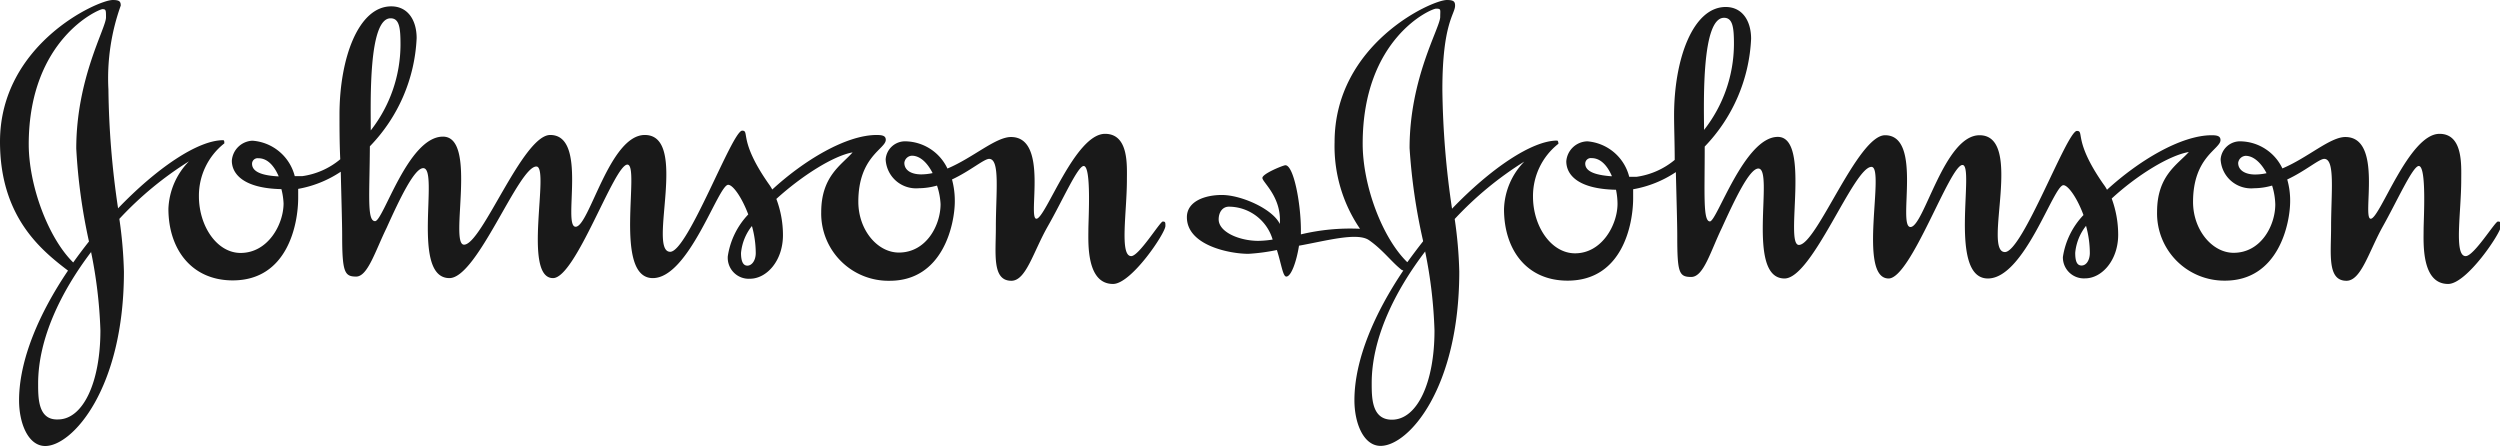 <svg xmlns="http://www.w3.org/2000/svg" viewBox="0 0 196.69 35.09"><defs><style>.cls-1{fill:#191919;fill-rule:evenodd;}</style></defs><g id="Camada_2" data-name="Camada 2"><g id="Camada_1-2" data-name="Camada 1"><path class="cls-1" d="M14.87,12.69a5.63,5.63,0,0,0-1.62,3.74c0,3.16,1.81,5.63,5.06,5.63,4.31,0,5.15-4.41,5.15-6.5,0-.24,0-.48,0-.7h0a8.8,8.8,0,0,0,3.35-1.35h0c.05,2.1.11,4.13.11,5,0,2.91.19,3.25,1.1,3.25s1.5-2,2.4-3.84c1.06-2.35,2.19-4.69,2.88-4.69,1.28,0-1,8.65,2.06,8.65,2.19,0,5.43-8.78,6.84-8.78,1.09,0-1.12,8.78,1.31,8.78,1.78,0,4.81-8.93,5.85-8.93s-1.13,8.93,2,8.93c2.84,0,5.15-7.34,5.93-7.34.38,0,1.08,1,1.58,2.33v0a6.08,6.08,0,0,0-1.61,3.29A1.65,1.65,0,0,0,59,21.93c1.31,0,2.6-1.4,2.6-3.43a8.08,8.08,0,0,0-.52-2.85v0c2-1.82,4.5-3.4,6-3.66-.88,1-2.47,1.87-2.47,4.71A5.29,5.29,0,0,0,70,22.09c4.22,0,5.12-4.5,5.12-6.25a6.47,6.47,0,0,0-.22-1.72h0c1.43-.67,2.52-1.62,2.92-1.62.88,0,.53,2.65.53,5.4,0,2.07-.31,4.19,1.22,4.19,1.16,0,1.72-2.28,2.88-4.31s2.34-4.72,2.81-4.72c.62,0,.37,4.19.37,5,0,1-.18,4.28,1.94,4.28,1.44,0,4.12-4,4.12-4.56,0-.28,0-.35-.21-.35S89.61,20.15,89,20.15c-.93,0-.34-3.47-.34-6,0-1.12.16-3.62-1.72-3.62-2.37,0-4.68,6.68-5.4,6.68s1-6.43-2-6.43c-1.21,0-3,1.64-5,2.48h0a3.72,3.72,0,0,0-3.27-2.14,1.53,1.53,0,0,0-1.59,1.41,2.39,2.39,0,0,0,2.59,2.28,5.41,5.41,0,0,0,1.45-.21h0A5.39,5.39,0,0,1,74,16.06c0,1.66-1.12,3.81-3.28,3.81-1.69,0-3.19-1.78-3.19-4,0-3.56,2.16-4.15,2.16-4.87,0-.31-.25-.38-.72-.38-2.41,0-5.72,2-8.21,4.29h0a4.08,4.08,0,0,0-.28-.44c-2.41-3.44-1.47-4.19-2.09-4.19-.78,0-4.28,9.53-5.66,9.53-1.81,0,1.5-9.19-2-9.19-2.78,0-4.37,7.22-5.44,7.22s1-7.22-2-7.22c-2.16,0-5.38,8.63-6.78,8.63-1.19,0,1.09-8.5-1.66-8.5s-4.69,6.65-5.34,6.65-.43-2.07-.41-5.89v0A13.06,13.06,0,0,0,32.78,3c0-1.41-.69-2.5-2-2.5-2.57,0-4.07,4.06-4.07,8.53,0,1,0,2.22.06,3.5h0a5.93,5.93,0,0,1-3,1.33h-.58a3.71,3.71,0,0,0-3.33-2.79,1.7,1.7,0,0,0-1.62,1.57c0,1.06.94,2.18,3.9,2.24h0A5.42,5.42,0,0,1,22.31,16c0,1.65-1.22,3.9-3.38,3.9-1.87,0-3.28-2.12-3.28-4.46a5.23,5.23,0,0,1,2-4.16c0-.12,0-.25-.09-.25-2,0-5.22,2.19-8.27,5.36h0a67.78,67.78,0,0,1-.76-9.35A16.94,16.94,0,0,1,9.5.44C9.5.12,9.4,0,8.87,0,7.69,0,0,3.47,0,11.15c0,5.92,3.25,8.54,5.35,10.14h0C3.1,24.62,1.5,28.29,1.5,31.5c0,1.81.72,3.59,2.06,3.59,2.13,0,6.19-4.5,6.19-13.72a34.11,34.11,0,0,0-.36-4.15h0a27,27,0,0,1,5.48-4.53Zm163.45.93h0c-.4-.77-1-1.36-1.64-1.36a.63.63,0,0,0-.59.56c0,.56.53.91,1.34.91a4.32,4.32,0,0,0,.88-.1Zm-67.59,7c.4-.55.81-1.1,1.23-1.63l0-.05a45.83,45.83,0,0,1-1.06-7.29c0-5.53,2.41-9.47,2.41-10.32,0-.56.09-.65-.32-.65s-5.78,2.34-5.78,10.62c0,3.34,1.56,7.43,3.5,9.32Zm-.43.63c-.78-.59-1.5-1.6-2.6-2.36-.93-.63-3.37.06-5.5.44h0c-.19,1.22-.61,2.43-1,2.43-.27,0-.39-1-.74-2.09l0,0a15.47,15.47,0,0,1-2.24.3c-1.47,0-4.84-.66-4.84-2.88,0-1.25,1.41-1.75,2.75-1.75,1.53,0,4,1.1,4.56,2.28.16-2.12-1.37-3.28-1.37-3.62s1.65-1,1.81-1c.65,0,1.22,3,1.22,5.12,0,.11,0,.21,0,.32h0A16.64,16.64,0,0,1,107,18a11.52,11.52,0,0,1-2-6.82C105,3.47,112.64,0,113.83,0c.53,0,.65.12.65.44,0,.68-1,1.37-1,6.62a67.93,67.93,0,0,0,.76,9.36h0c3.05-3.17,6.29-5.36,8.27-5.36.06,0,.1.13.1.25a5.23,5.23,0,0,0-2,4.16c0,2.34,1.43,4.46,3.31,4.46,2.12,0,3.34-2.25,3.34-3.9a5.59,5.59,0,0,0-.12-1.1h0c-3-.06-3.91-1.18-3.91-2.24a1.7,1.7,0,0,1,1.66-1.57,3.7,3.7,0,0,1,3.29,2.79h.58a6,6,0,0,0,3-1.33h0c0-1.28-.05-2.52-.05-3.5,0-4.47,1.5-8.53,4.06-8.53,1.31,0,2,1.09,2,2.5a13.06,13.06,0,0,1-3.65,8.48v0c0,3.81-.14,5.89.41,5.89s2.72-6.65,5.34-6.65.5,8.5,1.66,8.5c1.4,0,4.62-8.63,6.78-8.63,3,0,.94,7.22,2,7.22s2.65-7.22,5.43-7.22c3.53,0,.22,9.19,2,9.19,1.38,0,4.88-9.53,5.66-9.53.62,0-.31.75,2.09,4.19a3,3,0,0,1,.28.44h0c2.5-2.29,5.82-4.29,8.24-4.29.44,0,.69.07.69.38,0,.72-2.16,1.31-2.16,4.87,0,2.19,1.5,4,3.19,4,2.16,0,3.28-2.15,3.28-3.81a5.39,5.39,0,0,0-.25-1.48h0a5.25,5.25,0,0,1-1.42.21,2.4,2.4,0,0,1-2.63-2.28,1.53,1.53,0,0,1,1.59-1.41,3.72,3.72,0,0,1,3.27,2.13h0c2-.84,3.75-2.47,4.95-2.47,3,0,1.28,6.43,2,6.43s3-6.68,5.41-6.68c1.87,0,1.71,2.5,1.71,3.62,0,2.57-.59,6,.35,6,.65,0,2.31-2.72,2.53-2.72s.25.07.25.35c0,.53-2.69,4.56-4.16,4.56-2.12,0-1.93-3.25-1.93-4.28,0-.81.25-5-.38-5-.47,0-1.69,2.72-2.81,4.72s-1.72,4.31-2.88,4.31c-1.53,0-1.21-2.12-1.21-4.19,0-2.75.34-5.4-.54-5.4-.4,0-1.48.95-2.91,1.62h0a6,6,0,0,1,.23,1.71c0,1.75-.91,6.25-5.13,6.25a5.29,5.29,0,0,1-5.34-5.41c0-2.84,1.59-3.71,2.5-4.71-1.55.26-4.1,1.84-6.07,3.66v0a8.24,8.24,0,0,1,.51,2.85c0,2-1.28,3.43-2.6,3.43a1.65,1.65,0,0,1-1.75-1.68,6.1,6.1,0,0,1,1.62-3.3h0c-.5-1.36-1.21-2.35-1.58-2.35-.78,0-3.07,7.34-5.94,7.34-3.16,0-1-8.93-2-8.93s-4.06,8.93-5.81,8.93c-2.47,0-.25-8.78-1.35-8.78-1.4,0-4.65,8.78-6.84,8.78-3.09,0-.78-8.65-2.06-8.65-.69,0-1.81,2.34-2.88,4.69-.9,1.87-1.43,3.84-2.4,3.84s-1.1-.34-1.1-3.25c0-.92-.06-2.95-.11-5h0a8.78,8.78,0,0,1-3.36,1.35h0c0,.22,0,.45,0,.69,0,2.09-.85,6.5-5.16,6.5-3.25,0-5-2.47-5-5.62a5.57,5.57,0,0,1,1.6-3.75,26.93,26.93,0,0,0-5.48,4.52v0a33.65,33.65,0,0,1,.36,4.13c0,9.22-4,13.72-6.19,13.72-1.34,0-2.06-1.78-2.06-3.59,0-3.21,1.6-6.87,3.85-10.21Zm53.82-3.48h0a4,4,0,0,0-.85,2.12c0,.63.12,1,.5,1s.65-.43.65-1a8.17,8.17,0,0,0-.29-2.09Zm-30.05-7.55h0a11,11,0,0,0,2.35-6.76c0-1.31-.1-2.06-.78-2.06-1.76,0-1.59,6.52-1.57,8.82Zm-7.26,3.62h0c-.34-.78-.86-1.4-1.59-1.4a.44.44,0,0,0-.5.43c0,.7,1,.92,2.08,1Zm-14.68,5.94h0c-2.42,3.17-4.21,6.86-4.21,10.36,0,1.16,0,2.88,1.59,2.88,2,0,3.35-2.94,3.35-7a36.18,36.18,0,0,0-.73-6.21Zm-12-.92v0a3.61,3.61,0,0,0-3.44-2.6c-.53,0-.81.47-.81,1,0,1,1.63,1.69,3.13,1.69a8.26,8.26,0,0,0,1.11-.1ZM73.37,13.62a4.4,4.4,0,0,1-.88.1c-.84,0-1.34-.35-1.34-.91a.63.63,0,0,1,.59-.56c.67,0,1.24.59,1.63,1.36Zm-14.2,4.2a8.09,8.09,0,0,1,.29,2.08c0,.6-.31,1-.66,1s-.5-.37-.5-1a4,4,0,0,1,.85-2.11Zm-30-7.57c0-2.31-.19-8.81,1.56-8.81.69,0,.78.75.78,2.06a11,11,0,0,1-2.34,6.76Zm-7.25,3.63c-1.1-.06-2.09-.28-2.09-1a.44.44,0,0,1,.5-.43c.73,0,1.25.62,1.59,1.41ZM7,19c-.42.53-.84,1.09-1.24,1.65h0c-1.94-1.9-3.5-6-3.5-9.32C2.28,3.06,7.78.72,8.06.72s.28.09.28.65C8.34,2.22,6,6.16,6,11.69A44.7,44.7,0,0,0,7,19v0Zm.16.8A36.35,36.35,0,0,1,7.9,26c0,4.09-1.37,7-3.34,7C3,33.06,3,31.34,3,30.18,3,26.68,4.76,23,7.18,19.81Z"/></g></g></svg>